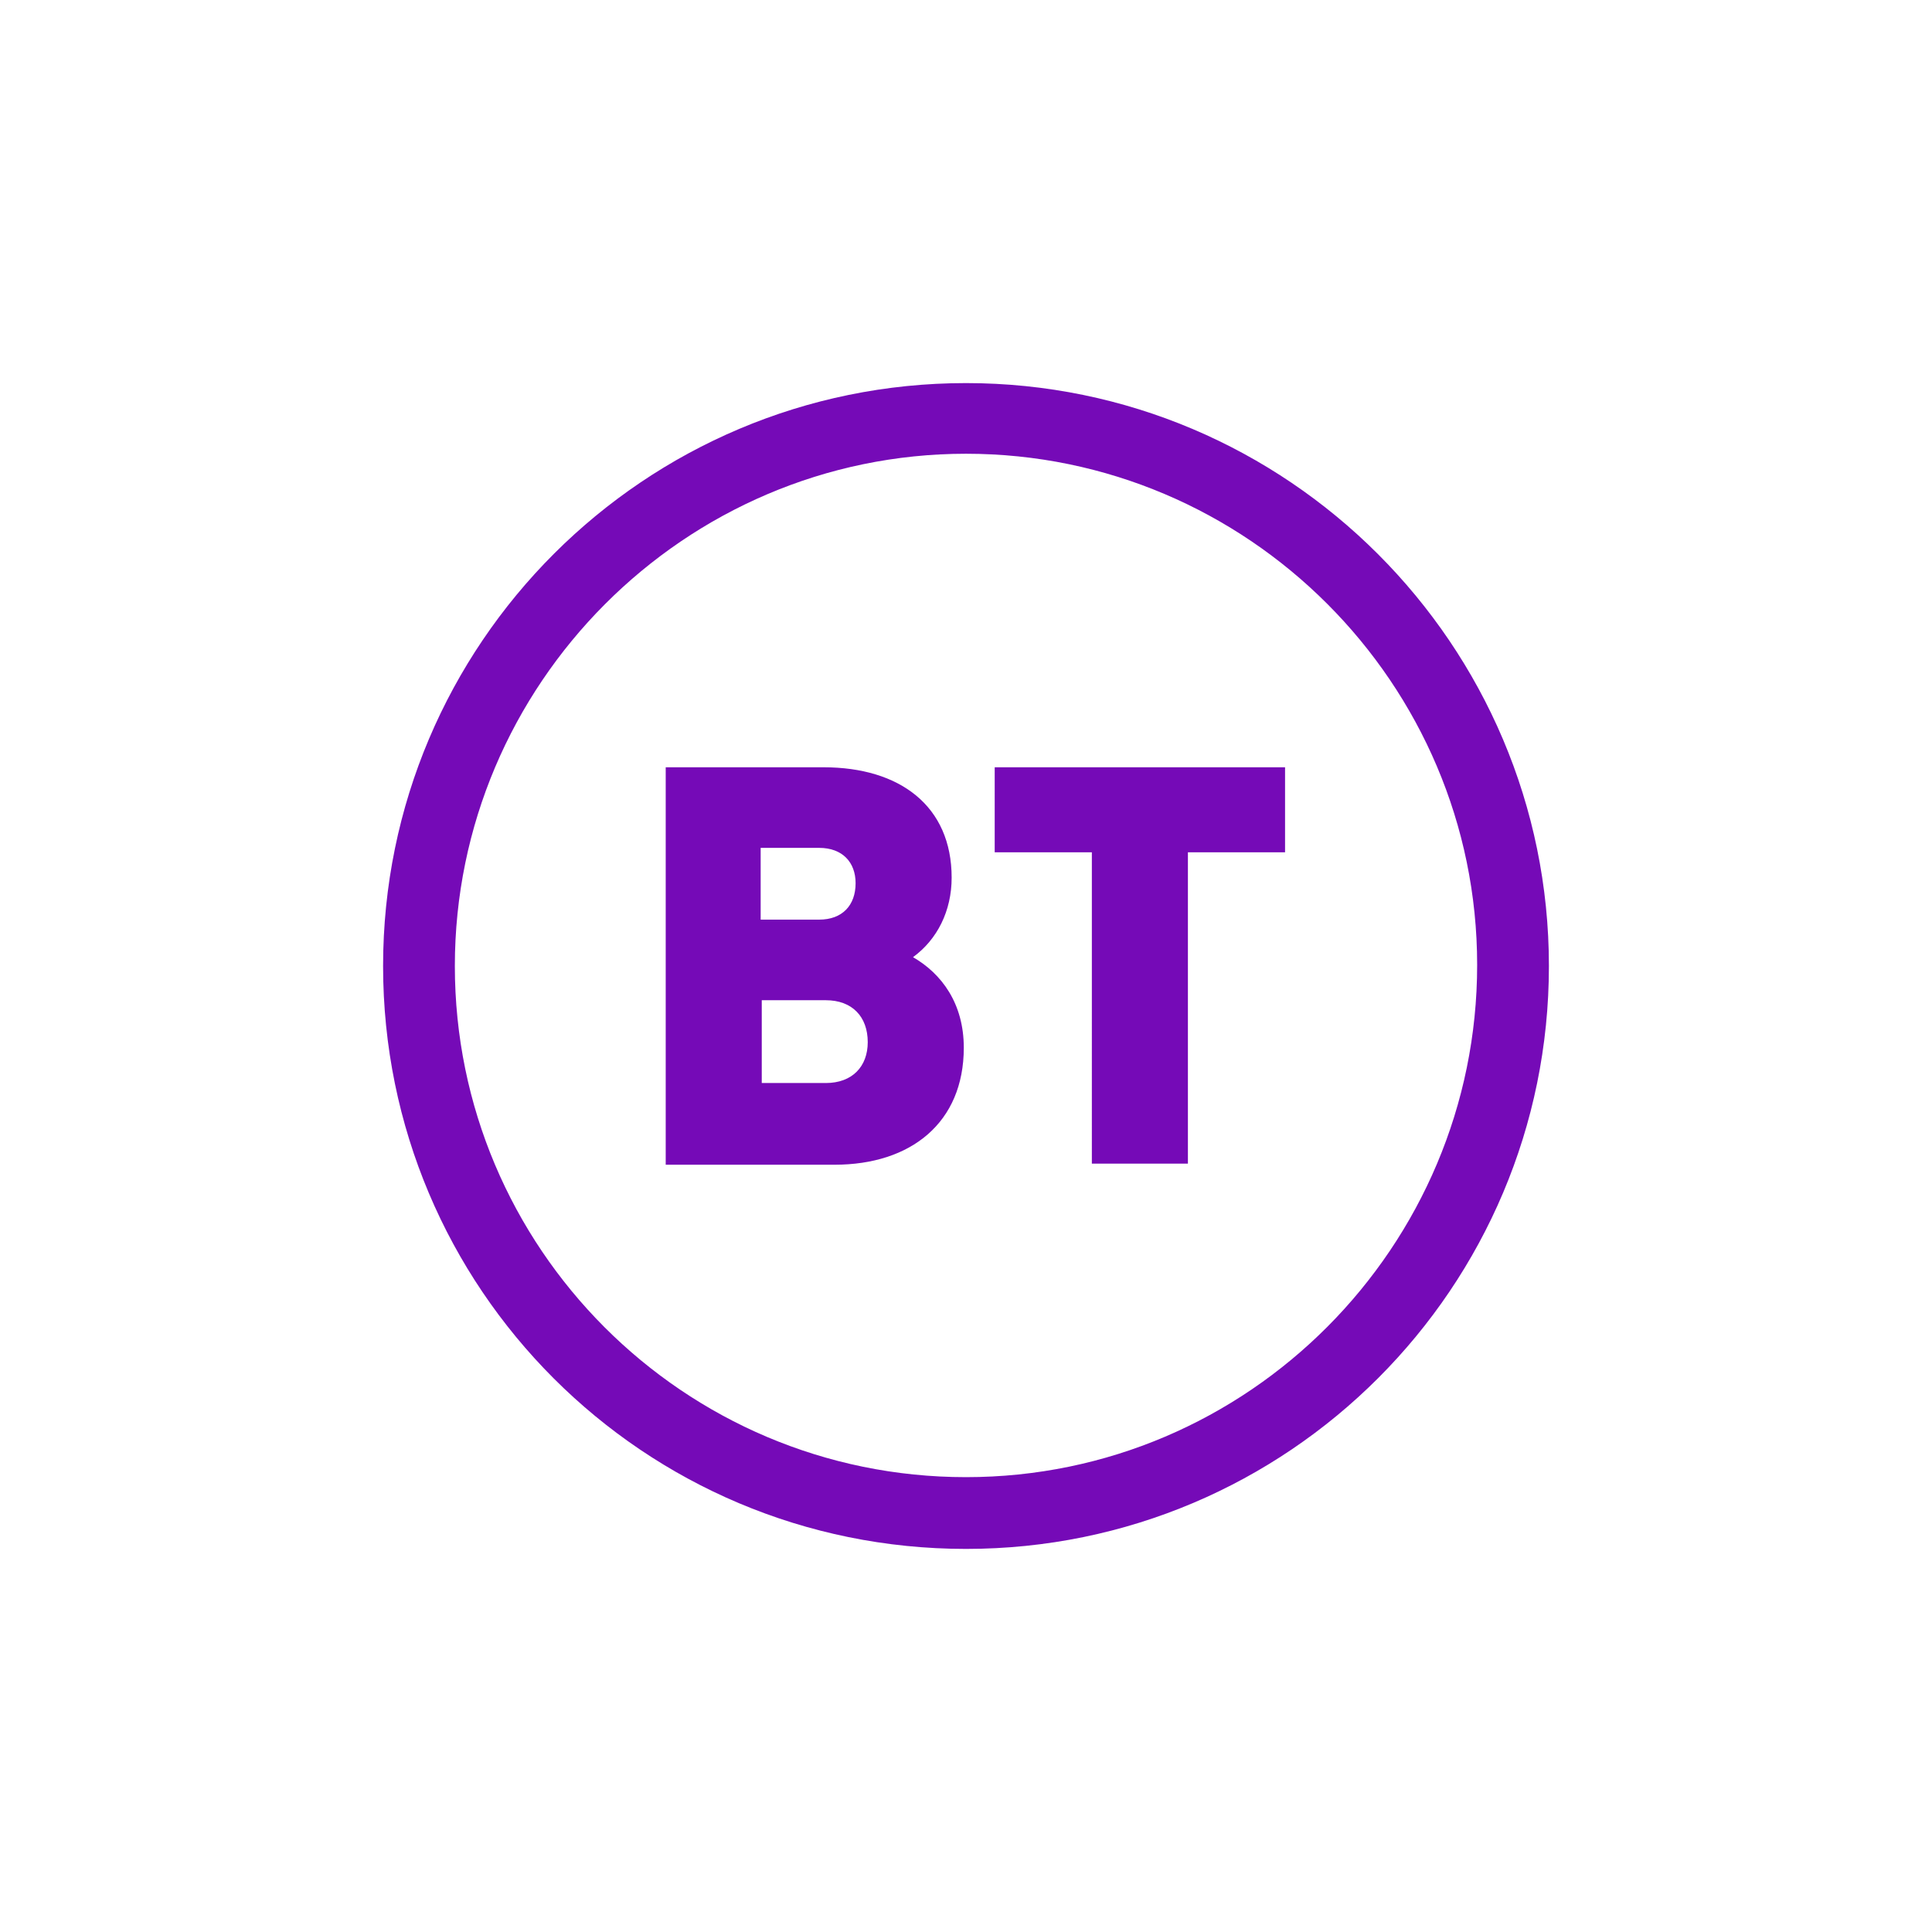<?xml version="1.0" encoding="utf-8"?>
<!-- Generator: Adobe Illustrator 26.3.1, SVG Export Plug-In . SVG Version: 6.00 Build 0)  -->
<svg version="1.1" id="Layer_2_00000093883592444103814910000009132429035208383154_"
	 xmlns="http://www.w3.org/2000/svg" xmlns:xlink="http://www.w3.org/1999/xlink" x="0px" y="0px" viewBox="0 0 175 175"
	 style="enable-background:new 0 0 175 175;" xml:space="preserve">
<style type="text/css">
	.st0{fill:#750AB7;}
</style>
<g id="Layer_1-2_00000038393205328012463510000014534574706787392954_">
	<path class="st0" d="M90.1,69.5h26.3v7.7h-8.8v28.2h-8.7V77.2h-8.8L90.1,69.5C90.1,69.5,90.1,69.5,90.1,69.5z M87.5,133.8
		c-25.6,0-46.3-20.8-46.3-46.3s20.8-46.4,46.3-46.4s46.3,20.8,46.3,46.3S113.1,133.8,87.5,133.8 M87.5,140.3
		c29.2,0,52.8-23.7,52.8-52.8s-23.7-52.8-52.8-52.8S34.7,58.3,34.7,87.5S58.3,140.3,87.5,140.3 M78.6,94.4c0-2.3-1.4-3.8-3.8-3.8
		h-5.8v7.5h5.8C77.2,98.1,78.6,96.6,78.6,94.4 M77.5,80c0-1.9-1.2-3.2-3.3-3.2h-5.3v6.5h5.3C76.3,83.3,77.5,82,77.5,80 M87.3,94.9
		c0,6.8-4.8,10.6-11.7,10.6H60.3v-36h14.3c6.9,0,11.6,3.5,11.6,10c0,3-1.3,5.6-3.5,7.2C85.3,88.2,87.3,90.9,87.3,94.9"/>
</g>
</svg>
